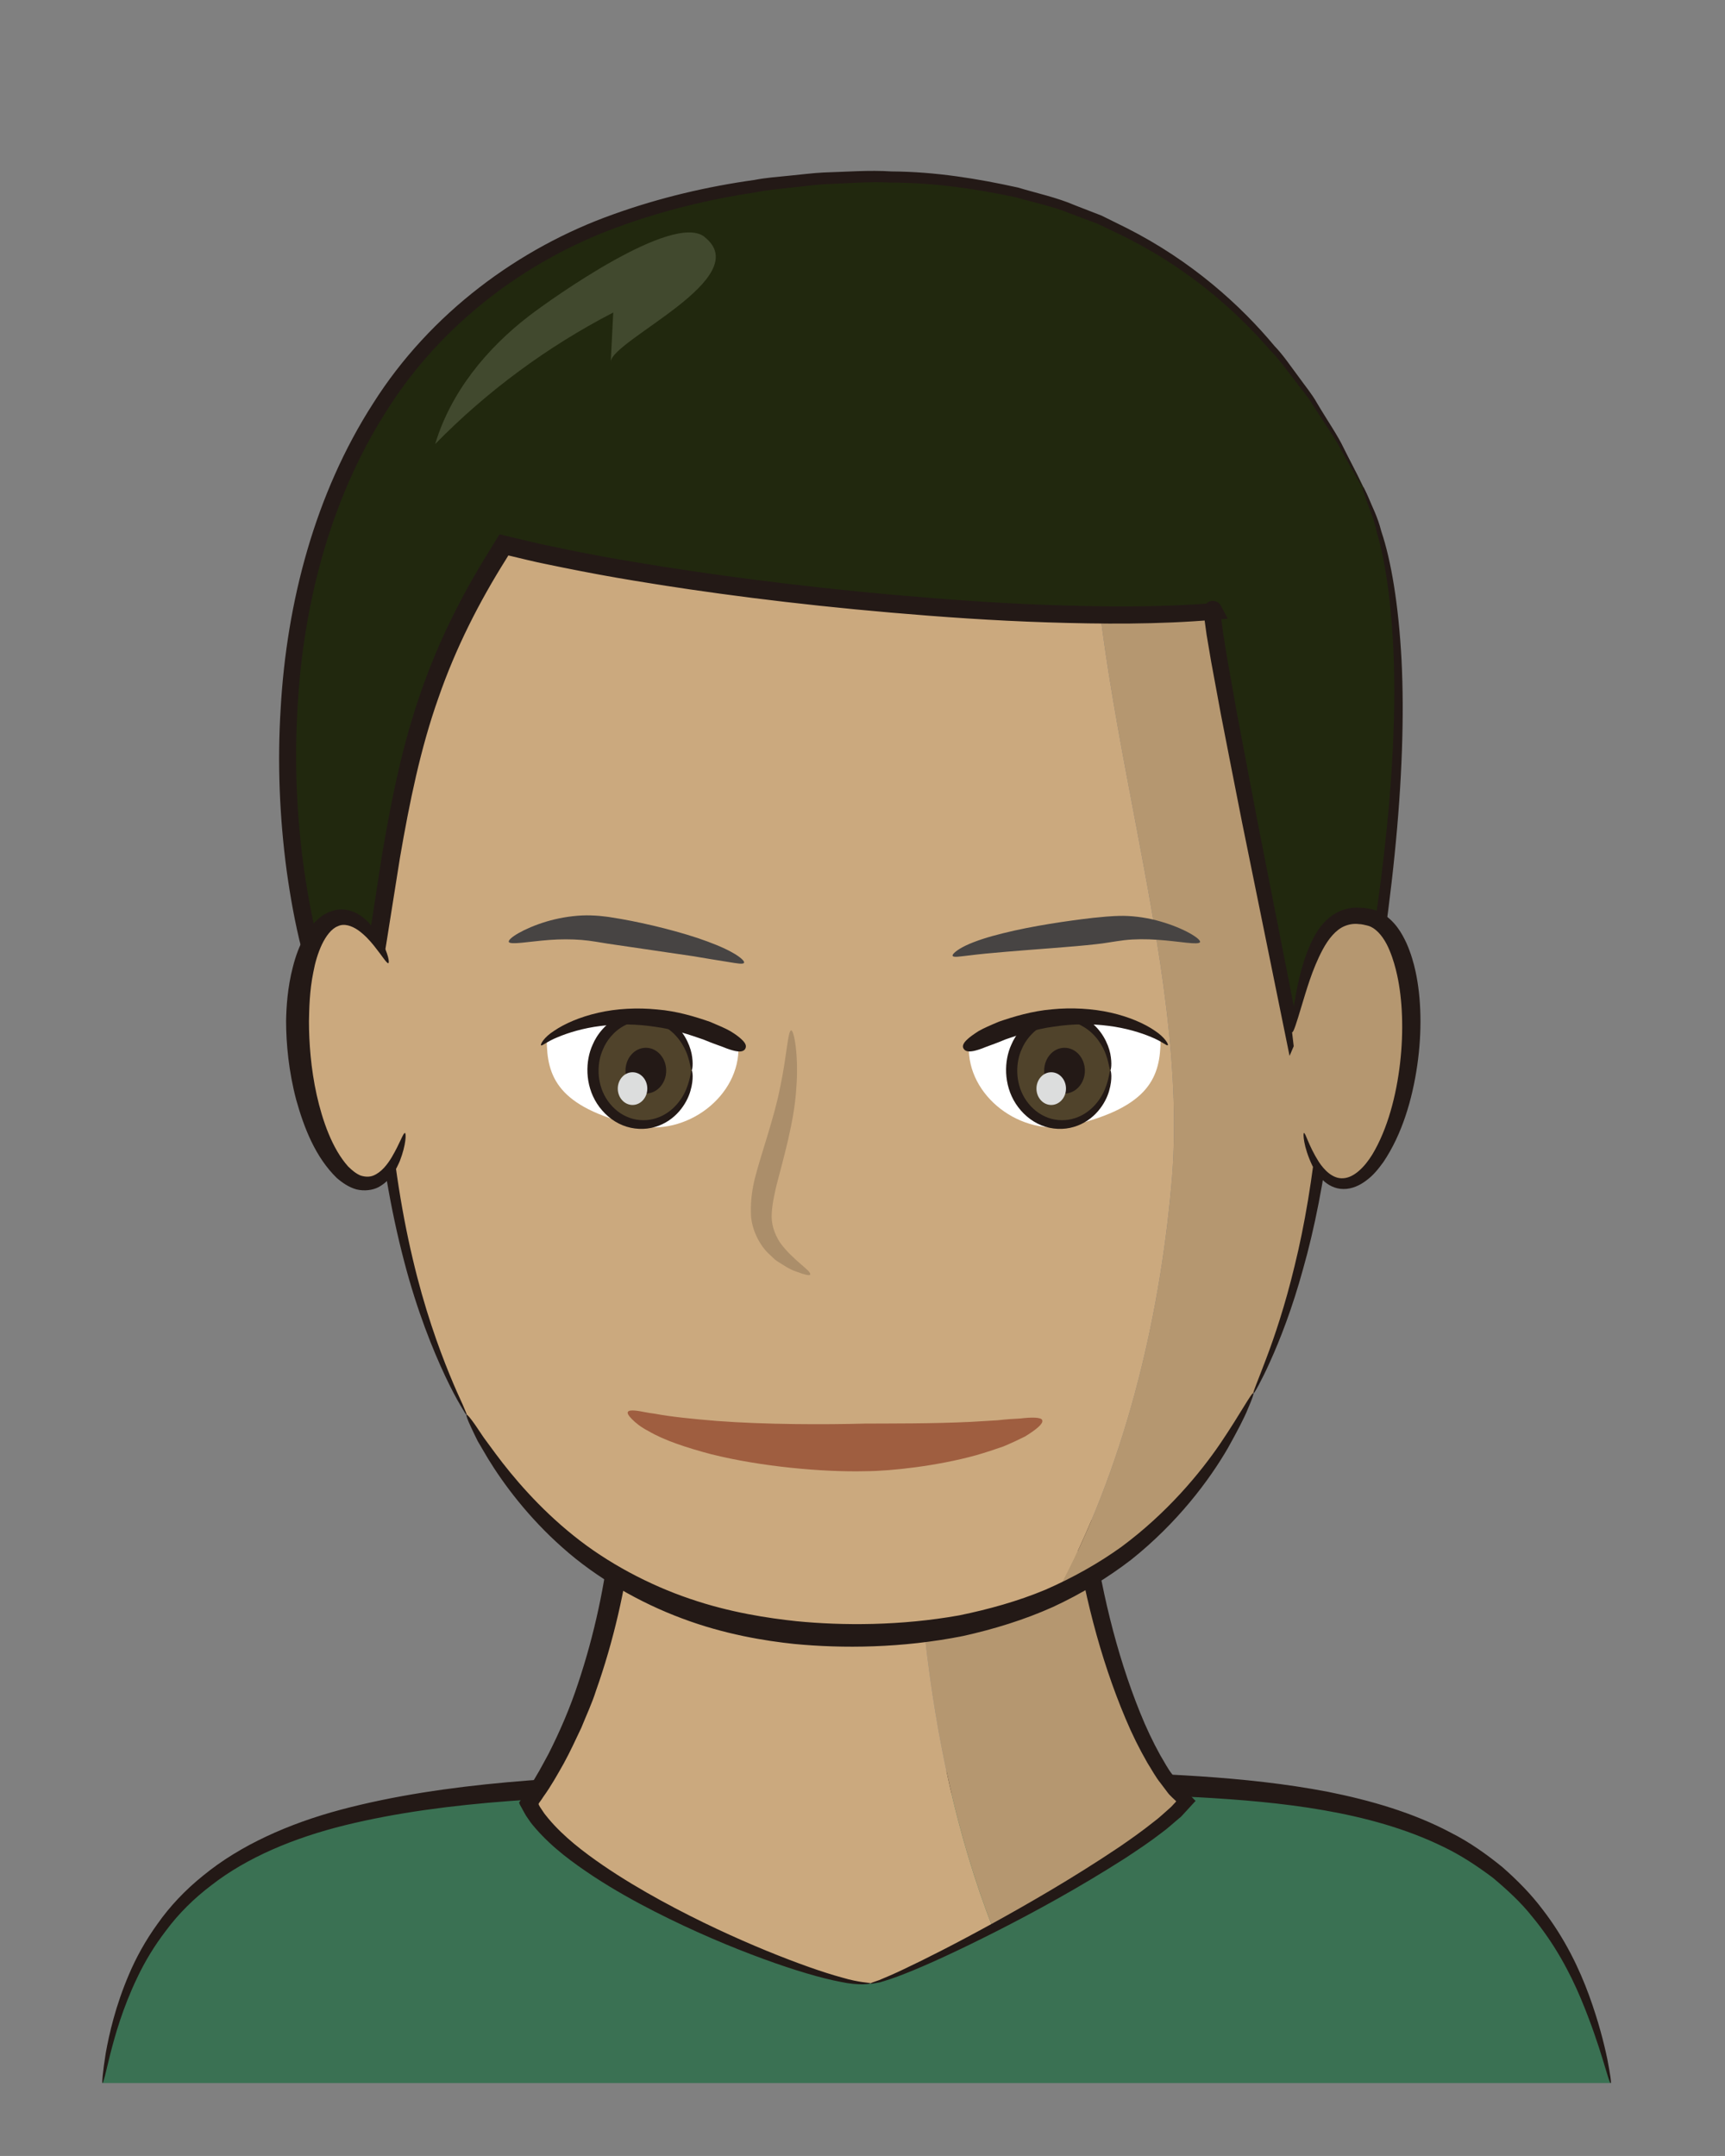 <?xml version="1.0" encoding="UTF-8"?><svg id="Layer_2" xmlns="http://www.w3.org/2000/svg" viewBox="0 0 129.7 162.12"><rect x="0" y="0" width="129.7" height="162.12" fill="#808080" stroke="none"/><defs><style>.cls-1{fill:none;}.cls-1,.cls-2,.cls-3,.cls-4,.cls-5,.cls-6,.cls-7,.cls-8,.cls-9,.cls-10,.cls-11,.cls-12,.cls-13{stroke-width:0px;}.cls-2{fill:#50432b;}.cls-3{fill:#474443;}.cls-4{fill:#3a7153;}.cls-5{fill:#41492e;}.cls-6{fill:#21280e;}.cls-7{fill:#231916;}.cls-8{fill:#cba97e;}.cls-9{fill:#dcdddd;}.cls-10{fill:#ab8e6a;}.cls-11{fill:#b59770;}.cls-12{fill:#9f5e40;}.cls-13{fill:#fff;}</style></defs><g id="_レイヤー_1"><path class="cls-4" d="M7.69,156.64c3.27-21.23,19.87-22.59,55.63-22.59s52.54-1.5,57.79,22.59"/><path class="cls-7" d="M121.11,156.64c-.17.04-.66-2.56-2.26-6.38-.8-1.9-1.95-4.09-3.66-6.15-.83-1.05-1.86-2-2.96-2.92-1.15-.86-2.39-1.69-3.76-2.34-5.5-2.68-12.26-3.36-18.34-3.7-6.11-.31-11.7-.25-15.66-.26-6.64.03-14.83-.06-23.35.04-8.5.16-17.43.42-25.17,2.32-3.86.95-7.38,2.43-10.05,4.51-1.35,1.02-2.49,2.17-3.39,3.38-.92,1.19-1.64,2.41-2.19,3.57-1.11,2.32-1.67,4.35-2.03,5.75-.34,1.41-.52,2.19-.58,2.18-.05,0,.01-.81.24-2.25.26-1.43.72-3.52,1.76-5.95.52-1.22,1.22-2.51,2.14-3.78.9-1.28,2.06-2.53,3.45-3.64,2.76-2.26,6.4-3.89,10.34-4.94,7.92-2.1,16.92-2.48,25.45-2.73,8.56-.19,16.73-.15,23.38-.18,4.01.01,9.64,0,15.83.41,3.09.21,6.33.54,9.55,1.16,3.2.64,6.41,1.57,9.23,3.07,1.43.72,2.71,1.64,3.88,2.59,1.14,1,2.17,2.05,3.01,3.17,1.71,2.21,2.79,4.51,3.51,6.48.72,1.98,1.13,3.63,1.37,4.78.22,1.16.32,1.8.26,1.82Z"/><path class="cls-11" d="M89.17,135.42c-4.77-4.01-9.78-21.8-8.03-34.87h-12.39c-.33,14.91.51,30.57,5.9,44.43,5.98-3.16,12.85-7.33,14.52-9.56Z"/><path class="cls-8" d="M68.74,100.55h-22.16c1.66,10.18-.18,25.85-6.83,35.06,2.69,6.01,22.45,13.98,25.69,13.53,1.15-.16,4.95-1.9,9.21-4.15-5.39-13.86-6.23-29.53-5.9-44.43Z"/><rect class="cls-1" width="129.7" height="162.12"/><path class="cls-7" d="M65.44,149.13c.02.06-.82.2-2.24-.1-1.42-.27-3.42-.85-5.82-1.73-2.4-.88-5.2-2.05-8.18-3.57-1.49-.76-3.03-1.62-4.56-2.62-1.52-1.01-3.07-2.12-4.39-3.64-.16-.19-.33-.38-.47-.6l-.22-.32c-.07-.11-.18-.32-.27-.48-.08-.17-.21-.34-.26-.52l.34-.52.44-.68c.54-.77.97-1.62,1.43-2.46.86-1.7,1.63-3.48,2.23-5.32,1.23-3.67,2.03-7.47,2.43-11.15.42-3.68.49-7.22.3-10.4-.04-.8-.14-1.56-.2-2.31-.05-.38-.1-.76-.15-1.13-.05-.37-.1-.73-.15-1.09l-.07-.54c0-.08-.05-.2-.01-.25h.27c1.73,0,3.34,0,4.8,0,8.08.02,18.04.04,28.43.07.92,0,1.84,0,2.77,0,.03,0,.1-.02.1.02v.12s-.04.23-.04.23l-.05.47-.1.94-.1.98c-.09.64-.09,1.28-.12,1.93-.03.64-.07,1.29-.05,1.94-.04,2.59.2,5.19.51,7.76.68,5.12,1.87,10.14,3.68,14.62.45,1.12.96,2.2,1.52,3.21.3.49.56,1.02.91,1.45l.49.68c.08.11.18.2.27.3l.44.45.49.5s.06.04.05.06l-.06.06-.11.12-.22.24-.44.48c-.15.17-.29.32-.39.39-.45.37-.87.77-1.33,1.1-.89.69-1.8,1.29-2.69,1.88-3.58,2.29-6.92,4.1-9.75,5.54-2.84,1.44-5.17,2.51-6.82,3.16-.82.33-1.49.54-1.93.67-.47.09-.71.12-.71.09,0-.03.23-.12.66-.26.43-.18,1.06-.44,1.85-.82,1.59-.75,3.87-1.9,6.65-3.43,2.77-1.53,6.05-3.41,9.54-5.75.86-.59,1.74-1.21,2.59-1.89.44-.32.82-.7,1.24-1.06.12-.11.17-.16.21-.21l.14-.15s.12-.11.11-.15l-.12-.11-.17-.16c-.11-.11-.23-.22-.32-.34l-.55-.73c-.39-.48-.67-1.02-1-1.54-.61-1.06-1.16-2.17-1.64-3.32-1.94-4.59-3.21-9.67-3.97-14.9-.35-2.62-.62-5.27-.61-7.94-.03-.67,0-1.33.03-2,.03-.67.03-1.33.11-2l.09-.98s0-.06,0-.08h-1.14c-10.39.03-20.35.06-28.43.08-.95,0-2,0-3.14,0,0,0,0,0,0,.01.05.38.11.76.15,1.15.06.78.16,1.59.19,2.41.18,3.3.06,6.95-.42,10.72-.47,3.77-1.35,7.67-2.68,11.43-.3.95-.73,1.86-1.1,2.78-.43.9-.84,1.81-1.32,2.68-.49.87-.97,1.73-1.55,2.53-.34.55-.41.45-.29.66,0,.03.19.29.29.45.11.18.27.35.4.52,1.15,1.37,2.62,2.49,4.07,3.49,1.46,1,2.95,1.88,4.39,2.67,2.89,1.58,5.62,2.82,7.95,3.78,2.33.95,4.27,1.63,5.64,2,1.37.41,2.14.38,2.15.44Z"/><path class="cls-8" d="M82.05,32.63c-5.25-3.65-11.32-5.68-17.8-5.68-19.85,0-35.94.16-35.94,45.76,0,26.8,8.41,50.28,35.94,50.28,5.87,0,10.87-1.08,15.1-3.02,5.21-9.56,7.8-20.66,8.71-30.71,1.65-17.28-6.86-37.28-6.02-56.64Z"/><path class="cls-11" d="M100.19,72.71c0-18.06-7.31-32.54-18.15-40.08-.84,19.36,7.67,39.35,6.02,56.64-.91,10.05-3.51,21.14-8.71,30.71,15.63-7.16,20.84-26.18,20.84-47.27Z"/><path class="cls-7" d="M35.09,106.39c.05-.03.28.25.64.76.19.28.4.59.64.95.27.37.57.77.89,1.21,1.32,1.78,3.3,4.11,5.86,6.16,2.55,2.06,5.7,3.72,8.74,4.75,3.05,1.05,5.97,1.47,8.03,1.69,3.46.34,7.82.35,12.24-.44,2.19-.45,4.4-1.06,6.48-1.93,2.06-.9,4-1.99,5.72-3.23,3.41-2.53,5.89-5.51,7.44-7.79,1.55-2.3,2.34-3.83,2.47-3.76.05.03-.09.43-.4,1.15-.29.73-.82,1.73-1.51,2.97-1.41,2.44-3.81,5.64-7.27,8.4-1.75,1.35-3.75,2.57-5.89,3.56-2.16.97-4.45,1.67-6.74,2.18-4.6.92-9.1.95-12.72.6-2.18-.23-5.25-.72-8.43-1.92-3.18-1.18-6.44-3.05-8.98-5.32-2.56-2.26-4.44-4.78-5.61-6.7-.28-.48-.54-.92-.77-1.31-.19-.39-.36-.73-.5-1.04-.27-.57-.39-.91-.34-.93Z"/><path class="cls-7" d="M94.25,104.75c-.07-.03.33-.92.94-2.55.62-1.63,1.43-4.01,2.15-7.01,1.48-5.99,2.47-14.48,2.21-23.68-.22-9.14-2.57-19.05-7.38-26.69-2.35-3.82-5.15-7.12-8.12-9.59-.73-.62-1.52-1.14-2.25-1.7-.37-.26-.71-.56-1.1-.78-.38-.22-.76-.44-1.13-.65-.75-.41-1.42-.89-2.15-1.19-.72-.32-1.41-.62-2.06-.91-.28-.12-.55-.26-.83-.35-.29-.09-.58-.18-.88-.27-.59-.18-1.19-.37-1.79-.55-.6-.22-1.24-.28-1.87-.41-.64-.12-1.28-.23-1.93-.35-1.32-.13-2.66-.19-4.05-.26-1.41,0-2.85.01-4.31.02-2.91.04-5.9.16-8.88.62-2.97.46-5.95,1.29-8.58,2.83-2.64,1.52-4.88,3.73-6.54,6.36-1.68,2.62-2.89,5.56-3.78,8.58-1.76,6.05-2.43,12.32-2.8,18.26-.32,5.95-.37,11.63-.02,16.74.33,5.12,1.04,9.68,1.93,13.43.88,3.76,1.95,6.69,2.76,8.68.41,1,.75,1.76.99,2.27.23.52.34.8.31.81-.03.01-.19-.24-.47-.73-.29-.49-.69-1.23-1.15-2.21-.92-1.96-2.11-4.88-3.09-8.65-.99-3.77-1.81-8.36-2.23-13.52-.45-5.16-.48-10.87-.24-16.88.3-6,.9-12.35,2.65-18.6.89-3.11,2.11-6.19,3.87-8.99,1.74-2.81,4.16-5.25,7.01-6.91,2.85-1.69,6.03-2.59,9.12-3.08,3.11-.49,6.16-.63,9.11-.68,1.47-.01,2.92-.02,4.34-.03,1.44.06,2.88.13,4.27.26.69.12,1.37.25,2.05.37.67.13,1.35.2,1.98.43.64.2,1.27.39,1.89.58.31.1.62.19.93.29.3.1.59.25.88.37.7.31,1.43.63,2.2.97.77.33,1.49.84,2.28,1.27.39.23.79.46,1.19.7.4.24.76.55,1.16.83.76.59,1.6,1.14,2.36,1.81,3.12,2.62,6,6.11,8.39,10.11,2.37,4,4.29,8.53,5.41,13.26.37,1.16.51,2.37.76,3.56l.34,1.78c.1.59.14,1.2.21,1.79.12,1.2.28,2.38.36,3.57.04,1.19.07,2.36.1,3.53.1,9.29-1.09,17.82-2.79,23.8-.82,3-1.75,5.36-2.47,6.95-.35.8-.67,1.4-.88,1.81-.22.41-.35.61-.37.6Z"/><path class="cls-6" d="M102.52,36.65c-9.62-20.05-27.05-26.47-48.87-22.17-38.89,7.65-33.63,52.12-28.37,62.11.65-2.09,2.72-3.05,3.1-5.55,1.91-12.64,3.06-20.01,9.54-30.1,13.11,3.34,40.29,6.2,53.4,5.01-1.09-2.33,4.61,25.42,5.84,31.68,1.11-2.7,2.51-3.87,3.04-4.92,1.15,2.14,1.11,7.09,1.63,9.34,1.41-8.68,6.42-33.48.7-45.4Z"/><path class="cls-7" d="M102.52,36.65s.16.27.4.83c.22.56.66,1.36.94,2.48.74,2.19,1.3,5.53,1.52,9.68.21,4.15.04,9.12-.52,14.62-.55,5.5-1.52,11.53-2.58,17.86l-.41,2.44-.5-2.41c-.34-1.62-.42-3.21-.61-4.8-.09-.8-.2-1.59-.36-2.36-.04-.2-.09-.38-.13-.58-.03-.12-.04-.15-.05-.19l-.04-.12-.06-.17s-.05-.17-.08-.07c-.03.06-.07.11-.11.17l-.2.27c-.28.36-.54.72-.79,1.09-.12.19-.24.37-.36.56l-.1.16-.15.27-.29.55c-.36.79-.75,1.69-1.08,2.47-1.18-5.8-2.38-11.71-3.58-17.6-.53-2.69-1.06-5.38-1.58-8.06-.25-1.34-.49-2.68-.74-4.01l-.34-2.01-.14-1.02c-.02-.17-.04-.35-.05-.54,0-.11-.02-.17,0-.39.01-.05,0,0,.03-.12.04-.11.11-.22.19-.3,0-.02.16-.14.34-.16.19-.03.39.04.49.11.06.04.09.07.12.12.09.1.1.14.12.17l.05.1.44.83-.96.08c-4.32.37-8.54.33-12.61.2-4.07-.13-8-.41-11.71-.73-7.44-.64-14.05-1.52-19.38-2.41-1.72-.28-3.48-.61-5.27-.97-.9-.19-1.81-.36-2.72-.58-.46-.11-.91-.22-1.38-.33-.08-.02-.06-.01-.06-.01h0s0,0,0,0l-.17.28c-2,3.18-3.78,6.65-5.09,10.44-1.34,3.77-2.17,7.84-2.89,12.02-.33,2.1-.67,4.22-1.01,6.36-.07.53-.22,1.2-.48,1.75-.26.56-.6,1.07-.95,1.52-.35.45-.7.87-1,1.28-.08.11-.13.18-.23.34-.15.2-.27.47-.39.77-.23.52-.49,1.29-.68,1.82l-1.18-2.48-.35-.89c-.1-.24-.19-.47-.26-.71-.33-.95-.61-1.92-.86-2.89-.5-1.95-.85-3.93-1.13-5.93-.53-4-.7-8.07-.45-12.12.45-8.08,2.6-16.22,6.95-22.99,4.3-6.81,10.99-11.71,18.05-14.22,3.53-1.27,7.12-2.1,10.63-2.59.87-.17,1.75-.23,2.62-.32.87-.08,1.73-.2,2.59-.24,1.72-.05,3.41-.19,5.08-.08,3.33.02,6.52.55,9.51,1.21,1.47.44,2.94.75,4.28,1.33.68.26,1.35.52,2.01.78.64.31,1.26.63,1.88.93,4.92,2.49,8.58,5.82,11.13,8.88.69.72,1.21,1.52,1.75,2.23.52.73,1.06,1.37,1.44,2.05.79,1.34,1.56,2.43,2.02,3.41.48.96.84,1.7,1.1,2.21.24.5.36.77.34.78s-.17-.24-.45-.73c-.28-.5-.68-1.22-1.2-2.15-.49-.96-1.28-2.03-2.1-3.34-.39-.67-.95-1.29-1.47-2-.55-.69-1.08-1.47-1.78-2.17-2.58-2.98-6.22-6.2-11.09-8.59-.61-.29-1.23-.59-1.85-.89-.65-.24-1.31-.49-1.98-.74-1.32-.56-2.77-.85-4.21-1.26-2.94-.62-6.07-1.1-9.35-1.1-1.64-.09-3.31.06-5,.12-.85.05-1.7.18-2.55.26-.86.1-1.72.17-2.58.34-3.47.52-6.98,1.36-10.42,2.62-6.88,2.5-13.31,7.29-17.44,13.91-4.18,6.58-6.25,14.52-6.65,22.45-.23,3.97-.05,7.96.49,11.87.28,1.95.63,3.89,1.12,5.78.25.94.52,1.87.84,2.78.07.23.16.45.25.67l.19.48s.03.07.04.06l.02-.05v-.02c.06-.08.17-.23.25-.34.34-.47.7-.89,1.02-1.31.65-.84,1.05-1.62,1.15-2.65.33-2.15.67-4.28.99-6.39.71-4.21,1.55-8.36,2.92-12.25,1.34-3.9,3.17-7.48,5.21-10.73l.57-.93.09-.15s.03-.06.05-.07l.09.02.34.08.63.15c.45.11.9.21,1.35.32.89.22,1.8.38,2.68.58,1.77.36,3.52.68,5.22.96,5.34.89,11.93,1.78,19.32,2.44,3.7.32,7.59.62,11.62.76,4.03.14,8.21.2,12.41-.14l-.52.91h0s0,0,0-.02l.15-.09c.09-.06.13-.06.19-.1.05-.04.1-.09.13-.14.03.02.02-.05.03-.01.03.04.08.06.12.05.04,0,.17.04.25.05l.14.02c.06,0,.09,0,.08,0,0,0,0-.01,0,0v.04s0,.09,0,.09c0,.14.02.3.04.46l.13.98.32,1.98c.24,1.33.47,2.66.71,4,.51,2.67,1.02,5.36,1.53,8.06.95,4.82,1.9,9.66,2.83,14.4.04-.1.1-.21.15-.31l.15-.25c.12-.21.26-.4.39-.6.27-.39.55-.77.83-1.14l.27-.36c.12-.16.24-.31.35-.5.22-.35.46-.8.67-1.17l.09.12c.03.06.07.15.1.22l.21.45c.13.3.27.59.37.89l.14.46c.05.15.1.32.11.4.04.21.1.41.13.62.16.82.26,1.64.35,2.45.18,1.61.26,3.23.55,4.7l-.92.03c1.12-6.34,2.15-12.33,2.77-17.8.63-5.47.87-10.4.74-14.52-.14-4.12-.61-7.43-1.26-9.62-.23-1.13-.63-1.93-.81-2.5-.2-.57-.3-.87-.28-.88Z"/><path class="cls-3" d="M38.26,70.83c-.1-.25,1.13-1.02,2.82-1.53.84-.25,1.79-.42,2.69-.46.45-.02.88,0,1.27.03.36.04.69.07.95.12,1.79.27,4.35.85,6.44,1.54,1.04.35,1.96.72,2.6,1.08.64.35.98.68.91.79-.07.13-.49.05-1.17-.06-.83-.13-1.74-.28-2.68-.44-2.32-.34-4.76-.7-6.4-.94-.26-.04-.56-.09-.92-.15-.32-.05-.67-.1-1.05-.13-.75-.06-1.6-.06-2.4,0-1.59.12-2.98.4-3.07.14Z"/><path class="cls-3" d="M90.24,70.83c-.1.27-1.54-.05-3.21-.16-.83-.06-1.72-.06-2.5.03-.74.09-1.56.25-2.11.3-1.85.21-4.55.38-6.77.57-1.11.09-2.1.19-2.81.28-.71.08-1.14.16-1.21.03-.07-.11.3-.45.99-.78.69-.33,1.68-.65,2.79-.92,2.23-.56,4.94-.95,6.78-1.16.56-.05,1.29-.15,2.27-.15.94.01,1.94.17,2.82.43,1.77.51,3.04,1.31,2.95,1.55Z"/><path class="cls-8" d="M30.45,85.21c-.51,2.12-1.43,3.55-2.62,3.78-2.26.43-4.63-3.7-5.29-9.22s.63-10.34,2.89-10.76c1.35-.26,2.73,1.11,3.77,3.42"/><path class="cls-7" d="M29.21,72.43c-.12.05-.45-.51-1.08-1.3-.31-.39-.71-.83-1.2-1.18-.49-.34-1.07-.53-1.53-.3-.48.18-.9.75-1.2,1.38-.3.64-.51,1.36-.64,2.07-.29,1.41-.31,2.75-.33,3.69,0,1.58.14,3.55.58,5.54.44,1.96,1.17,4.05,2.36,5.38.3.3.62.56.95.69.32.1.65.12.95,0,.62-.25,1.08-.87,1.39-1.39.63-1.07.86-1.85.99-1.81.09.02.1.84-.39,2.11-.27.61-.64,1.42-1.58,1.95-.47.25-1.1.32-1.68.18-.57-.16-1.05-.49-1.48-.86-1.61-1.57-2.46-3.77-3.05-5.88-.56-2.12-.76-4.22-.76-5.93.02-1.03.1-2.48.51-4.06.2-.78.48-1.6.93-2.37.44-.75,1.07-1.57,2.1-1.86.49-.16,1.03-.1,1.45.06.43.16.77.41,1.05.67.55.52.9,1.08,1.14,1.55.49.96.61,1.61.51,1.66Z"/><path class="cls-11" d="M98.04,85.21c.51,2.12,1.43,3.55,2.62,3.78,2.26.43,4.63-3.7,5.29-9.22.66-5.52-.67-10.18-2.89-10.76-3.17-.83-4.6,1.8-5.91,8.62"/><path class="cls-7" d="M97.15,77.63c-.09-.02-.05-.79.14-2.02.21-1.22.48-2.91,1.27-4.68.4-.86.99-1.83,2.06-2.36.52-.25,1.13-.36,1.67-.31.28,0,.53.06.79.1.25.05.59.16.82.31,1.01.61,1.5,1.5,1.86,2.27.34.78.54,1.5.67,2.1.44,2.01.5,4.53.13,7.08-.37,2.55-1.14,5.18-2.55,7.27-.37.51-.76,1-1.27,1.37-.49.38-1.1.66-1.73.65-.64,0-1.18-.31-1.54-.66-.37-.35-.61-.74-.8-1.1-.69-1.46-.7-2.44-.63-2.45.12-.04.33.92,1.12,2.17.39.59,1.04,1.3,1.85,1.23.8-.05,1.59-.84,2.17-1.78,1.16-1.93,1.81-4.46,2.09-6.88.28-2.43.18-4.79-.22-6.61-.12-.54-.29-1.19-.57-1.86-.27-.66-.69-1.34-1.25-1.69-.15-.09-.25-.14-.46-.19-.19-.04-.39-.1-.58-.1-.39-.05-.75.01-1.09.15-.68.28-1.23.99-1.64,1.75-.82,1.53-1.26,3.18-1.62,4.34-.35,1.17-.58,1.91-.68,1.89Z"/><path class="cls-13" d="M55.52,78.64c.16,3.77-3.93,6.9-7.78,5.98-5.81-1.39-6.63-3.66-6.63-6.47,1.72-.98,4.8-1.72,7.53-1.72s4.34.98,6.88,2.21Z"/><ellipse class="cls-2" cx="48.3" cy="80.49" rx="3.71" ry="4.08"/><path class="cls-7" d="M52.01,80.49c-.07,0-.09-.48-.33-1.17-.24-.68-.78-1.57-1.68-2.1-.88-.56-2.09-.58-2.97-.14-.9.44-1.45,1.23-1.69,1.82-.45.97-.51,2.46.22,3.67.36.59.9,1.11,1.54,1.39.63.29,1.36.35,2,.19,1.33-.31,2.16-1.41,2.49-2.23.35-.84.34-1.44.42-1.43.04,0,.18.6-.1,1.55-.26.92-1.09,2.24-2.65,2.7-.76.23-1.65.2-2.44-.12-.8-.32-1.47-.92-1.93-1.63-.93-1.44-.88-3.24-.33-4.43.3-.73,1.01-1.7,2.16-2.2,1.14-.51,2.64-.37,3.62.36,1.02.7,1.5,1.76,1.66,2.51.15.77.05,1.26,0,1.25Z"/><ellipse class="cls-7" cx="48.56" cy="80.51" rx="1.53" ry="1.72"/><ellipse class="cls-9" cx="47.56" cy="81.86" rx="1.11" ry="1.23"/><path class="cls-7" d="M56.04,78.86c-.1.17-.3.27-.77.17-.23-.05-.53-.14-.91-.3-.39-.14-.87-.31-1.47-.56-1.01-.35-2.27-.78-3.64-.96-1.36-.21-2.81-.23-4.1-.06-1.3.16-2.43.51-3.21.84-.8.32-1.16.66-1.25.62-.1-.04.2-.61.98-1.1.76-.52,1.93-1.04,3.3-1.35,1.38-.32,2.95-.4,4.44-.25,1.5.12,2.88.55,3.98.93.64.27,1.16.49,1.54.71.38.23.64.43.82.6.36.33.38.54.28.72Z"/><path class="cls-13" d="M72.85,78.64c-.16,3.77,3.93,6.9,7.78,5.98,5.81-1.39,6.63-3.66,6.63-6.47-1.72-.98-4.8-1.72-7.53-1.72s-4.34.98-6.88,2.21Z"/><ellipse class="cls-2" cx="79.78" cy="80.49" rx="3.71" ry="4.08"/><path class="cls-7" d="M83.49,80.49c-.07,0-.09-.48-.33-1.17-.24-.68-.78-1.57-1.68-2.1-.88-.56-2.09-.58-2.97-.14-.9.44-1.45,1.23-1.69,1.82-.45.97-.51,2.46.22,3.67.36.59.9,1.11,1.54,1.39.63.29,1.36.35,2,.19,1.33-.31,2.16-1.41,2.49-2.23.35-.84.34-1.44.42-1.43.04,0,.18.6-.1,1.55-.26.92-1.09,2.24-2.65,2.7-.76.23-1.65.2-2.44-.12-.8-.32-1.47-.92-1.93-1.63-.93-1.44-.88-3.24-.33-4.43.3-.73,1.01-1.7,2.16-2.2,1.14-.51,2.64-.37,3.62.36,1.02.7,1.5,1.76,1.66,2.51.15.77.05,1.26,0,1.25Z"/><ellipse class="cls-7" cx="80.04" cy="80.51" rx="1.53" ry="1.72"/><ellipse class="cls-9" cx="79.04" cy="81.86" rx="1.11" ry="1.23"/><path class="cls-7" d="M72.45,78.86c-.1-.17-.07-.39.3-.72.18-.17.45-.36.82-.6.38-.22.89-.44,1.53-.71,1.1-.38,2.48-.8,3.98-.93,1.49-.15,3.07-.06,4.44.25,1.38.31,2.55.83,3.3,1.35.77.5,1.07,1.06.98,1.1-.09.05-.45-.3-1.25-.62-.78-.33-1.92-.68-3.21-.84-1.3-.17-2.74-.15-4.1.06-1.37.18-2.63.61-3.64.96-.6.26-1.09.42-1.48.57-.38.16-.68.25-.91.3-.46.09-.66,0-.76-.18Z"/><path class="cls-12" d="M78.36,106.81c.1.22-.39.66-1.29,1.21-.46.23-1.01.49-1.63.75-.63.22-1.32.45-2.05.66-2.92.81-6.39,1.19-8.29,1.2-3.19.08-7.85-.33-11.64-1.28-1.89-.5-3.56-1.06-4.69-1.73-.57-.29-.99-.63-1.25-.9-.26-.26-.37-.45-.31-.55.06-.11.29-.13.64-.09.35.04.8.16,1.4.23,1.15.22,2.8.39,4.63.54,3.67.28,8.13.28,11.16.2,1.83-.01,5.13.01,7.96-.13.69-.04,1.37-.08,2.01-.12.61-.07,1.18-.11,1.66-.13.94-.11,1.6-.1,1.7.12Z"/><path class="cls-10" d="M60.93,95.84c-.05.11-.45.01-1.06-.22-.31-.1-.65-.28-1.02-.52-.18-.12-.39-.23-.58-.38l-.55-.52c-.73-.74-1.26-1.94-1.26-3-.03-1.05.14-1.93.28-2.53.51-2,1.49-4.66,1.93-6.97.49-2.3.56-4.21.82-4.22.21-.02.58,1.92.38,4.39-.15,2.48-1,5.36-1.47,7.2-.13.56-.32,1.32-.37,2.12-.07.8.18,1.57.62,2.25.97,1.34,2.41,2.15,2.26,2.4Z"/><path class="cls-5" d="M52.97,17.81c-2.37-1.86-11.51,4.66-13.17,5.93-3.22,2.47-5.91,5.76-7.08,9.65,3.9-3.98,8.44-7.33,13.39-9.89-.06,1.24-.13,2.47-.19,3.71.09-1.65,10.96-6.33,7.05-9.39Z"/></g></svg>